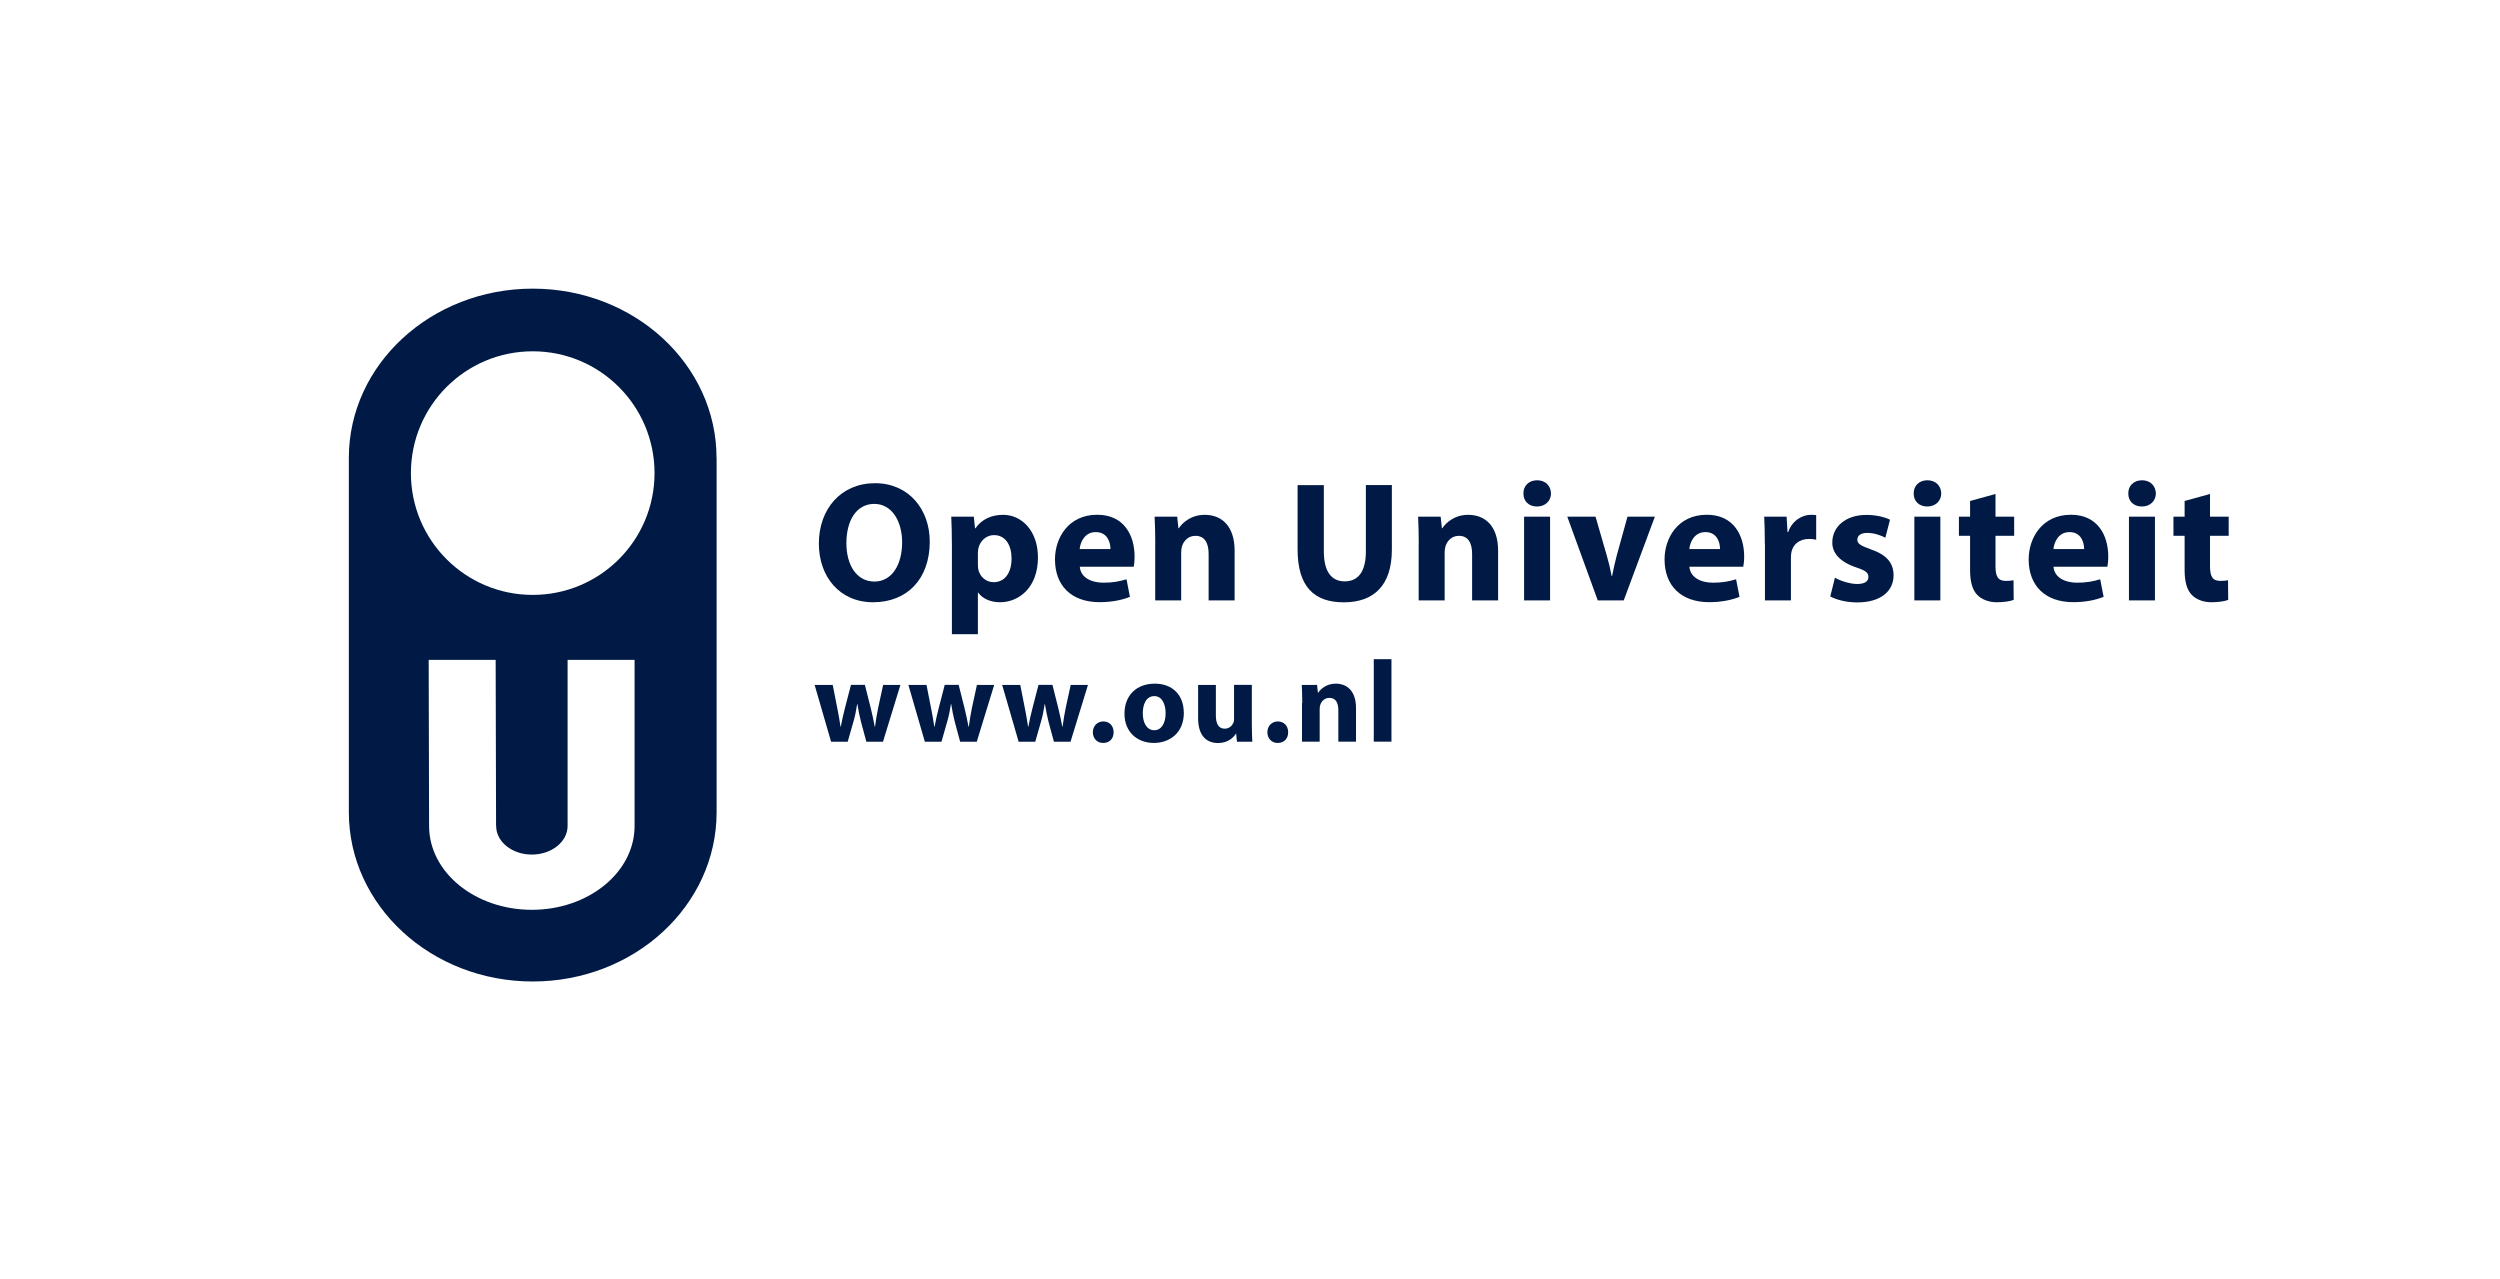 <svg width="129" height="66" viewBox="0 0 129 66" fill="none" xmlns="http://www.w3.org/2000/svg">
<path d="M36.973 23.63C36.973 18.804 32.727 14.894 27.488 14.894C22.25 14.894 18 18.804 18 23.63V41.91C18 46.731 22.246 50.645 27.488 50.645C32.731 50.645 36.977 46.736 36.977 41.91V23.63H36.973ZM27.488 18.127C30.961 18.127 33.774 20.94 33.774 24.412C33.774 27.885 30.961 30.697 27.488 30.697C24.016 30.697 21.203 27.885 21.203 24.412C21.203 20.94 24.016 18.127 27.488 18.127ZM25.601 42.62C25.601 43.436 26.425 44.096 27.442 44.096C28.46 44.096 29.288 43.436 29.288 42.62V34.048H32.744V42.62C32.744 45.008 30.372 46.946 27.442 46.946C24.512 46.946 22.141 45.008 22.141 42.62L22.12 34.048H25.576L25.597 42.62H25.601Z" fill="#001A45"/>
<path d="M47.975 27.944C47.975 29.894 46.794 31.076 45.053 31.076C43.313 31.076 42.253 29.743 42.253 28.049C42.253 26.266 43.392 24.933 45.15 24.933C46.907 24.933 47.975 26.3 47.975 27.944V27.944ZM43.674 28.023C43.674 29.188 44.221 30.008 45.12 30.008C46.02 30.008 46.55 29.142 46.55 27.986C46.55 26.918 46.037 26.001 45.112 26.001C44.187 26.001 43.674 26.867 43.674 28.023V28.023Z" fill="#001A45"/>
<path d="M49.118 28.108C49.118 27.544 49.102 27.057 49.085 26.661H50.249L50.312 27.263H50.329C50.649 26.804 51.141 26.565 51.767 26.565C52.713 26.565 53.558 27.384 53.558 28.763C53.558 30.336 52.562 31.076 51.599 31.076C51.077 31.076 50.674 30.865 50.476 30.58H50.459V32.724H49.118V28.108V28.108ZM50.459 29.125C50.459 29.23 50.468 29.327 50.485 29.407C50.573 29.768 50.884 30.041 51.271 30.041C51.851 30.041 52.196 29.554 52.196 28.822C52.196 28.133 51.885 27.611 51.288 27.611C50.909 27.611 50.573 27.893 50.485 28.293C50.468 28.364 50.459 28.452 50.459 28.532V29.125V29.125Z" fill="#001A45"/>
<path d="M55.719 29.247C55.761 29.802 56.312 30.067 56.938 30.067C57.396 30.067 57.766 30.004 58.128 29.89L58.304 30.798C57.863 30.975 57.325 31.072 56.74 31.072C55.273 31.072 54.437 30.214 54.437 28.864C54.437 27.771 55.117 26.561 56.618 26.561C58.014 26.561 58.544 27.645 58.544 28.713C58.544 28.944 58.519 29.146 58.502 29.243H55.723L55.719 29.247ZM57.3 28.331C57.3 28.003 57.157 27.456 56.538 27.456C55.975 27.456 55.744 27.969 55.71 28.331H57.3Z" fill="#001A45"/>
<path d="M59.612 28.04C59.612 27.502 59.595 27.044 59.578 26.661H60.743L60.806 27.254H60.831C61.007 26.981 61.449 26.565 62.163 26.565C63.046 26.565 63.706 27.149 63.706 28.419V30.979H62.365V28.587C62.365 28.032 62.172 27.649 61.684 27.649C61.314 27.649 61.092 27.906 61.003 28.154C60.97 28.242 60.949 28.364 60.949 28.49V30.979H59.608V28.04H59.612Z" fill="#001A45"/>
<path d="M68.31 25.03V28.456C68.31 29.482 68.697 29.999 69.386 29.999C70.076 29.999 70.479 29.503 70.479 28.456V25.03H71.82V28.368C71.82 30.205 70.891 31.08 69.34 31.08C67.789 31.08 66.956 30.252 66.956 28.351V25.034H68.306L68.31 25.03Z" fill="#001A45"/>
<path d="M73.208 28.04C73.208 27.502 73.191 27.044 73.174 26.661H74.338L74.401 27.254H74.427C74.603 26.981 75.045 26.565 75.759 26.565C76.642 26.565 77.302 27.149 77.302 28.419V30.979H75.961V28.587C75.961 28.032 75.768 27.649 75.28 27.649C74.91 27.649 74.687 27.906 74.599 28.154C74.566 28.242 74.544 28.364 74.544 28.49V30.979H73.203V28.04H73.208Z" fill="#001A45"/>
<path d="M80.031 25.463C80.031 25.833 79.749 26.136 79.308 26.136C78.866 26.136 78.601 25.837 78.61 25.463C78.601 25.076 78.883 24.782 79.316 24.782C79.749 24.782 80.022 25.072 80.031 25.463ZM78.643 30.979V26.661H79.984V30.979H78.643Z" fill="#001A45"/>
<path d="M82.33 26.661L82.91 28.667C83.016 29.028 83.096 29.373 83.159 29.718H83.184C83.255 29.365 83.327 29.037 83.423 28.667L83.978 26.661H85.391L83.785 30.979H82.444L80.872 26.661H82.326H82.33Z" fill="#001A45"/>
<path d="M87.173 29.247C87.22 29.802 87.766 30.067 88.393 30.067C88.851 30.067 89.221 30.004 89.582 29.89L89.759 30.798C89.317 30.975 88.779 31.072 88.195 31.072C86.732 31.072 85.891 30.214 85.891 28.864C85.891 27.771 86.572 26.561 88.073 26.561C89.469 26.561 89.999 27.645 89.999 28.713C89.999 28.944 89.973 29.146 89.952 29.243H87.173V29.247ZM88.754 28.331C88.754 28.003 88.611 27.456 87.997 27.456C87.434 27.456 87.203 27.969 87.169 28.331H88.758H88.754Z" fill="#001A45"/>
<path d="M91.066 28.082C91.066 27.448 91.049 27.031 91.033 26.661H92.189L92.235 27.456H92.269C92.492 26.83 93.021 26.565 93.433 26.565C93.555 26.565 93.618 26.565 93.715 26.581V27.851C93.618 27.826 93.505 27.809 93.353 27.809C92.857 27.809 92.525 28.074 92.437 28.49C92.42 28.578 92.412 28.683 92.412 28.789V30.979H91.071V28.082H91.066Z" fill="#001A45"/>
<path d="M94.678 29.806C94.926 29.957 95.439 30.134 95.834 30.134C96.229 30.134 96.41 29.991 96.41 29.773C96.41 29.554 96.279 29.445 95.775 29.276C94.884 28.978 94.539 28.49 94.547 27.99C94.547 27.179 95.237 26.569 96.305 26.569C96.809 26.569 97.259 26.683 97.524 26.817L97.284 27.746C97.091 27.641 96.721 27.498 96.351 27.498C96.023 27.498 95.838 27.628 95.838 27.851C95.838 28.053 96.006 28.158 96.536 28.347C97.356 28.629 97.7 29.045 97.709 29.68C97.709 30.483 97.074 31.084 95.838 31.084C95.275 31.084 94.77 30.954 94.442 30.777L94.682 29.814L94.678 29.806Z" fill="#001A45"/>
<path d="M100.168 25.463C100.168 25.833 99.886 26.136 99.445 26.136C99.004 26.136 98.739 25.837 98.747 25.463C98.739 25.076 99.02 24.782 99.454 24.782C99.886 24.782 100.16 25.072 100.168 25.463ZM98.781 30.979V26.661H100.122V30.979H98.781Z" fill="#001A45"/>
<path d="M102.968 25.488V26.661H103.931V27.649H102.968V29.213C102.968 29.735 103.09 29.974 103.498 29.974C103.683 29.974 103.763 29.966 103.897 29.941L103.906 30.954C103.729 31.025 103.409 31.076 103.031 31.076C102.598 31.076 102.237 30.916 102.026 30.697C101.778 30.441 101.656 30.025 101.656 29.415V27.649H101.08V26.661H101.656V25.85L102.972 25.488H102.968Z" fill="#001A45"/>
<path d="M105.961 29.247C106.008 29.802 106.554 30.067 107.18 30.067C107.639 30.067 108.009 30.004 108.37 29.89L108.547 30.798C108.105 30.975 107.567 31.072 106.983 31.072C105.52 31.072 104.679 30.214 104.679 28.864C104.679 27.771 105.36 26.561 106.861 26.561C108.257 26.561 108.786 27.645 108.786 28.713C108.786 28.944 108.761 29.146 108.74 29.243H105.961V29.247ZM107.542 28.331C107.542 28.003 107.399 27.456 106.785 27.456C106.222 27.456 105.991 27.969 105.957 28.331H107.546H107.542Z" fill="#001A45"/>
<path d="M111.242 25.463C111.242 25.833 110.96 26.136 110.519 26.136C110.077 26.136 109.812 25.837 109.821 25.463C109.812 25.076 110.094 24.782 110.527 24.782C110.96 24.782 111.233 25.072 111.242 25.463ZM109.854 30.979V26.661H111.195V30.979H109.854Z" fill="#001A45"/>
<path d="M114.037 25.488V26.661H115V27.649H114.037V29.213C114.037 29.735 114.159 29.974 114.567 29.974C114.752 29.974 114.832 29.966 114.966 29.941L114.975 30.954C114.798 31.025 114.479 31.076 114.1 31.076C113.667 31.076 113.306 30.916 113.096 30.697C112.848 30.441 112.726 30.025 112.726 29.415V27.649H112.15V26.661H112.726V25.85L114.041 25.488H114.037Z" fill="#001A45"/>
<path d="M42.968 35.339L43.203 36.537C43.262 36.835 43.325 37.167 43.371 37.5H43.384C43.443 37.163 43.527 36.827 43.598 36.541L43.91 35.339H44.628L44.923 36.508C45.003 36.835 45.078 37.167 45.137 37.504H45.15C45.192 37.167 45.251 36.84 45.318 36.503L45.57 35.343H46.461L45.562 38.273H44.704L44.427 37.243C44.355 36.957 44.3 36.697 44.242 36.331H44.229C44.174 36.697 44.115 36.97 44.036 37.243L43.741 38.273H42.884L42.035 35.343H42.964L42.968 35.339Z" fill="#001A45"/>
<path d="M47.807 35.339L48.042 36.537C48.101 36.835 48.164 37.167 48.21 37.5H48.223C48.282 37.163 48.366 36.827 48.437 36.541L48.748 35.339H49.467L49.762 36.508C49.841 36.835 49.917 37.167 49.976 37.504H49.989C50.031 37.167 50.09 36.84 50.157 36.503L50.409 35.343H51.3L50.401 38.273H49.543L49.266 37.243C49.194 36.957 49.139 36.697 49.081 36.331H49.068C49.013 36.697 48.954 36.97 48.874 37.243L48.58 38.273H47.723L46.873 35.343H47.803L47.807 35.339Z" fill="#001A45"/>
<path d="M52.645 35.339L52.881 36.537C52.94 36.835 53.003 37.167 53.049 37.5H53.062C53.121 37.163 53.205 36.827 53.276 36.541L53.587 35.339H54.306L54.6 36.508C54.68 36.835 54.756 37.167 54.815 37.504H54.827C54.87 37.167 54.928 36.84 54.996 36.503L55.248 35.343H56.139L55.239 38.273H54.382L54.104 37.243C54.033 36.957 53.978 36.697 53.919 36.331H53.907C53.852 36.697 53.793 36.97 53.713 37.243L53.419 38.273H52.562L51.712 35.343H52.641L52.645 35.339Z" fill="#001A45"/>
<path d="M56.917 38.336C56.61 38.336 56.391 38.101 56.391 37.785C56.391 37.47 56.614 37.226 56.929 37.226C57.245 37.226 57.463 37.453 57.463 37.785C57.463 38.118 57.249 38.336 56.925 38.336H56.921H56.917Z" fill="#001A45"/>
<path d="M61.087 36.772C61.087 37.844 60.326 38.336 59.54 38.336C58.683 38.336 58.023 37.773 58.023 36.827C58.023 35.881 58.645 35.276 59.586 35.276C60.528 35.276 61.083 35.894 61.083 36.772H61.087ZM58.968 36.802C58.968 37.306 59.179 37.68 59.565 37.68C59.919 37.68 60.146 37.327 60.146 36.802C60.146 36.364 59.977 35.919 59.565 35.919C59.128 35.919 58.968 36.369 58.968 36.802Z" fill="#001A45"/>
<path d="M64.594 37.331C64.594 37.714 64.606 38.025 64.619 38.273H63.828L63.786 37.861H63.77C63.656 38.042 63.379 38.34 62.853 38.34C62.26 38.34 61.823 37.971 61.823 37.062V35.343H62.739V36.919C62.739 37.344 62.878 37.6 63.194 37.6C63.446 37.6 63.589 37.428 63.648 37.281C63.673 37.226 63.677 37.155 63.677 37.083V35.339H64.594V37.327V37.331Z" fill="#001A45"/>
<path d="M65.922 38.336C65.615 38.336 65.396 38.101 65.396 37.785C65.396 37.47 65.619 37.226 65.934 37.226C66.25 37.226 66.469 37.453 66.469 37.785C66.469 38.118 66.254 38.336 65.93 38.336H65.926H65.922Z" fill="#001A45"/>
<path d="M67.196 36.276C67.196 35.91 67.183 35.599 67.171 35.343H67.961L68.003 35.742H68.02C68.142 35.557 68.44 35.276 68.924 35.276C69.521 35.276 69.97 35.671 69.97 36.533V38.269H69.058V36.646C69.058 36.268 68.928 36.011 68.596 36.011C68.344 36.011 68.196 36.184 68.133 36.352C68.108 36.411 68.095 36.495 68.095 36.579V38.269H67.183V36.272L67.196 36.276Z" fill="#001A45"/>
<path d="M70.887 34.014H71.799V38.269H70.887V34.014Z" fill="#001A45"/>
</svg>
